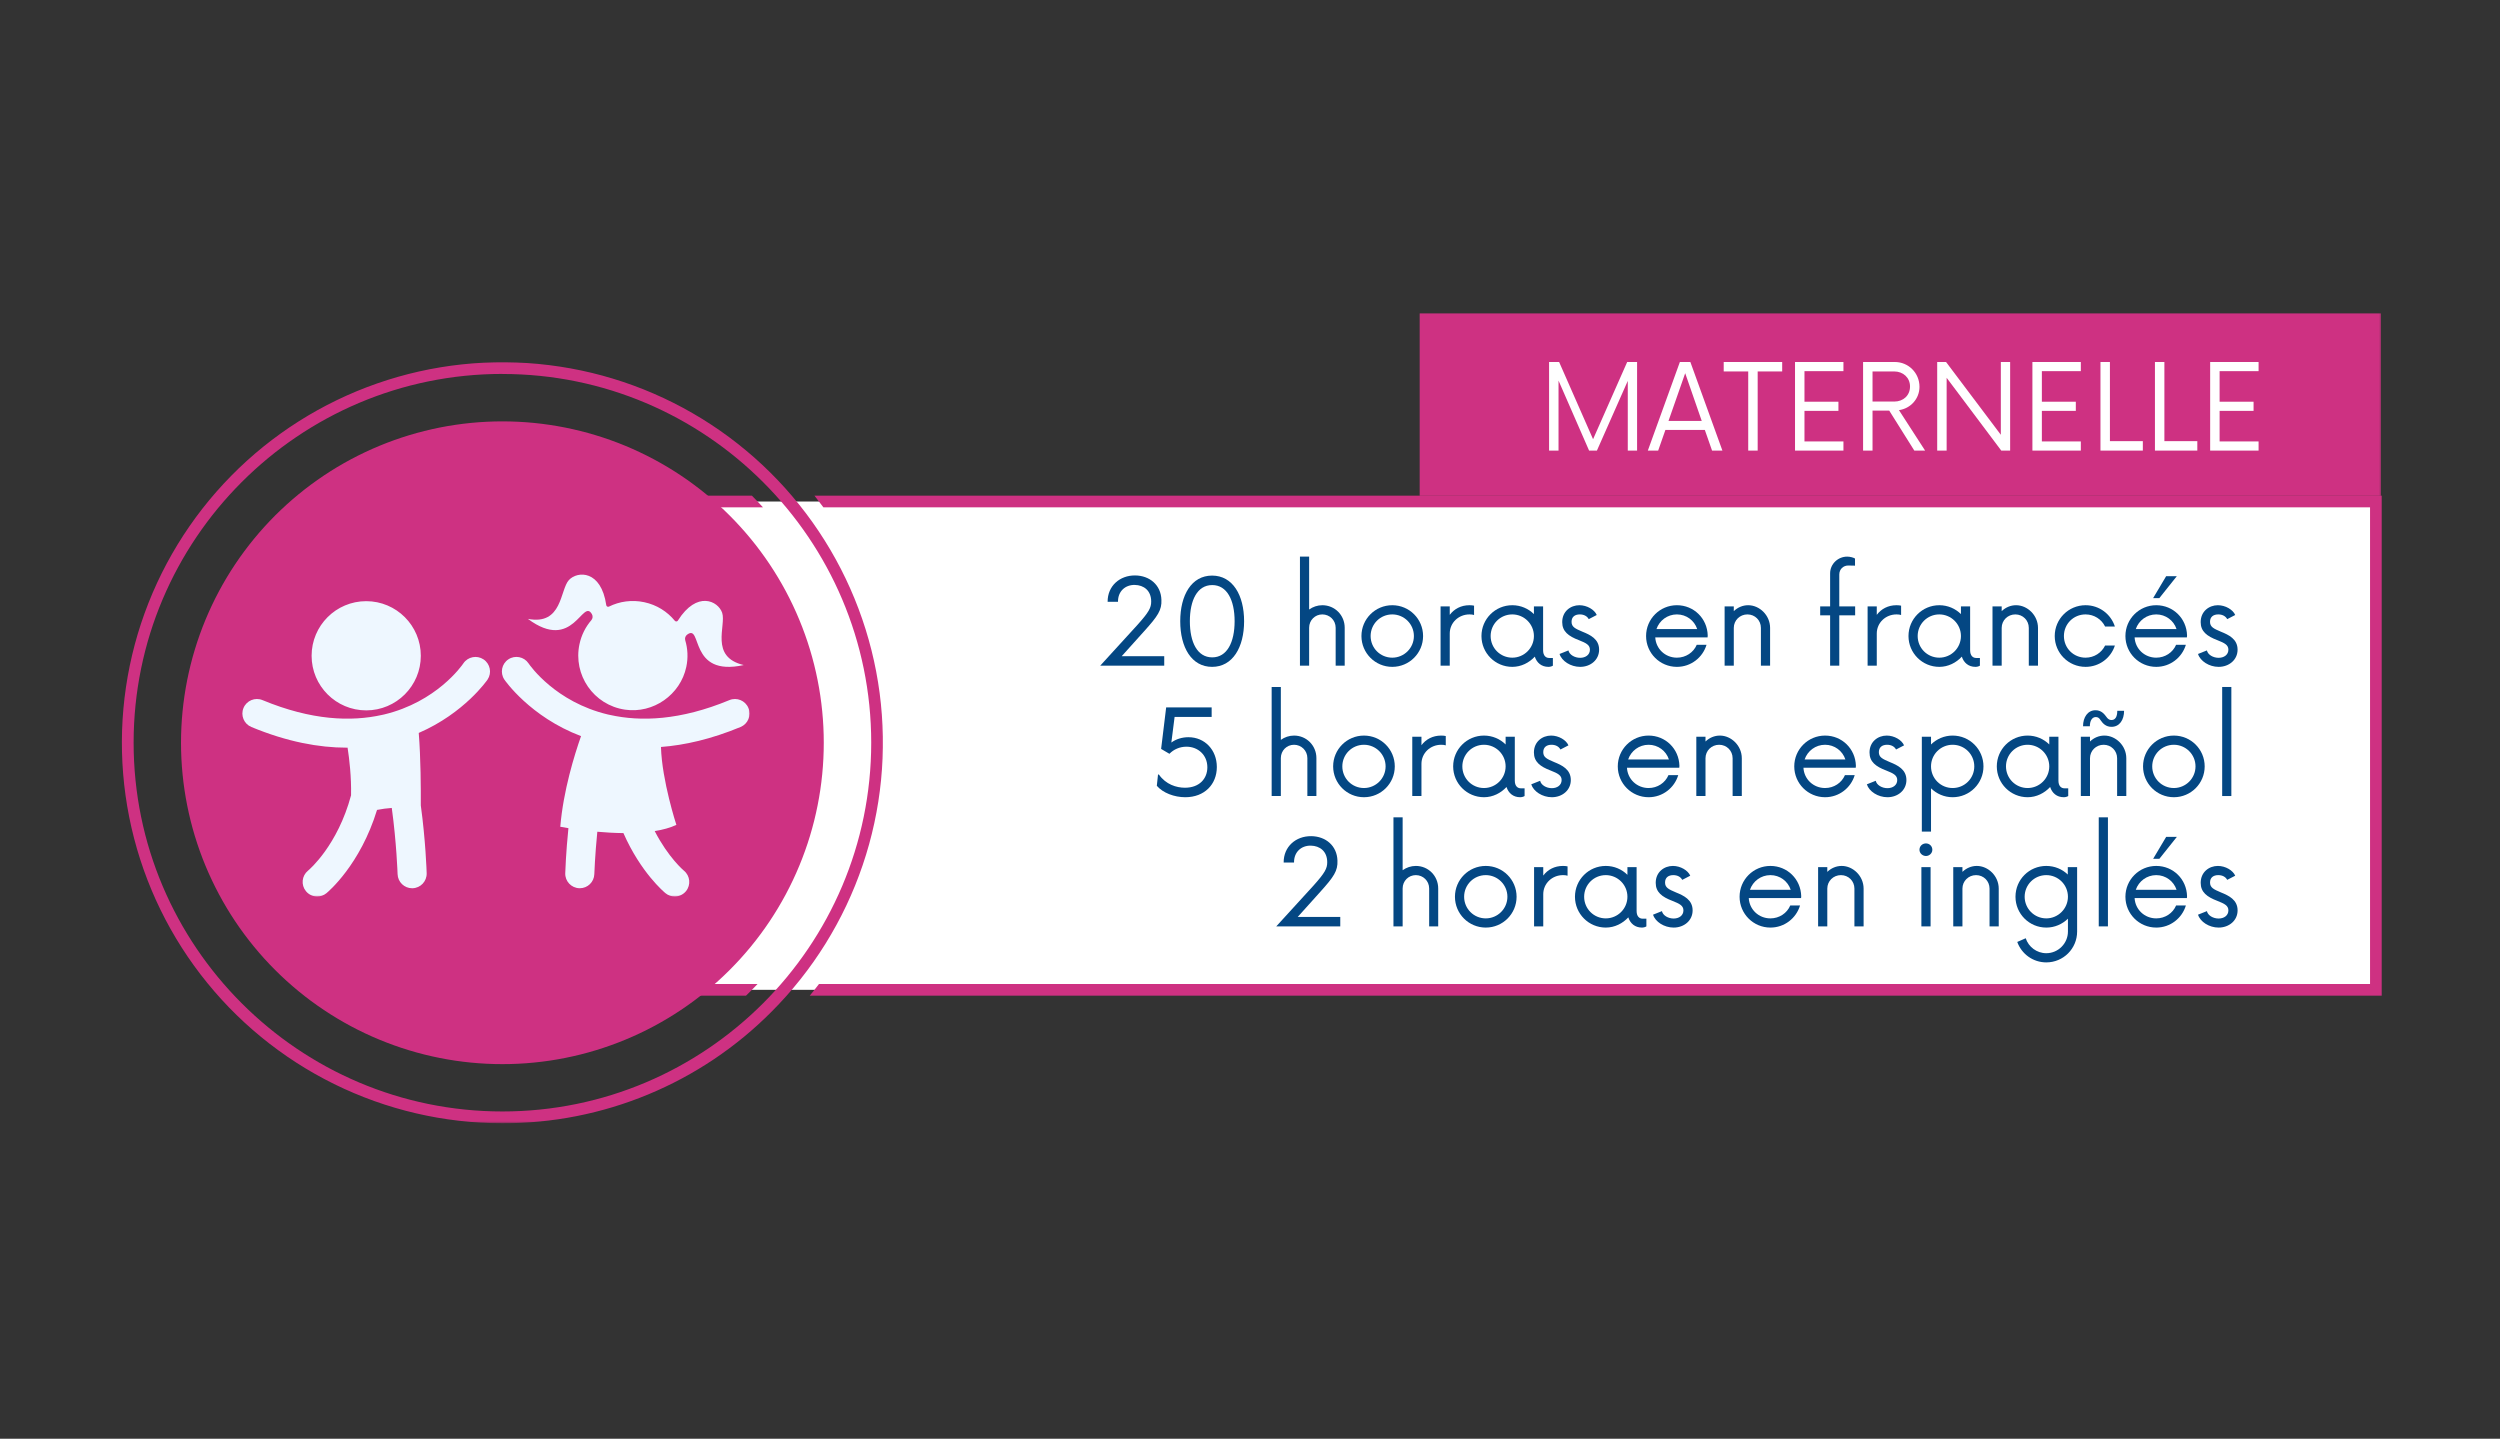 <svg xmlns="http://www.w3.org/2000/svg" width="1437" height="827" viewBox="0 0 1437 827" fill="none"><rect x="0" y="0" width="1437" height="827" fill="#333333" stroke="none"/><path d="M385.248 288.274H1365.65V568.951H385.248V288.274Z" fill="white"></path><path d="M473.503 426.936C473.503 429.956 473.433 432.982 473.28 436.002C473.132 439.021 472.915 442.035 472.614 445.041C472.32 448.048 471.949 451.049 471.507 454.043C471.06 457.031 470.548 460.005 469.953 462.974C469.364 465.936 468.705 468.885 467.97 471.822C467.234 474.752 466.428 477.663 465.551 480.561C464.675 483.453 463.728 486.319 462.704 489.166C461.687 492.013 460.599 494.834 459.441 497.63C458.29 500.419 457.062 503.183 455.769 505.915C454.477 508.647 453.121 511.347 451.694 514.014C450.267 516.682 448.777 519.312 447.222 521.903C445.667 524.5 444.055 527.053 442.373 529.567C440.696 532.075 438.95 534.551 437.152 536.975C435.354 539.407 433.493 541.786 431.573 544.128C429.654 546.463 427.684 548.754 425.649 550.993C423.621 553.232 421.535 555.42 419.399 557.557C417.262 559.693 415.074 561.779 412.835 563.807C410.595 565.842 408.305 567.812 405.97 569.731C403.628 571.651 401.249 573.506 398.817 575.31C396.393 577.108 393.923 578.848 391.409 580.531C388.895 582.213 386.342 583.825 383.745 585.38C381.154 586.935 378.524 588.425 375.856 589.852C373.188 591.279 370.489 592.635 367.757 593.927C365.025 595.22 362.261 596.442 359.472 597.599C356.676 598.757 353.855 599.845 351.008 600.862C348.161 601.886 345.295 602.833 342.403 603.709C339.505 604.586 336.594 605.392 333.664 606.128C330.727 606.863 327.778 607.522 324.816 608.111C321.847 608.706 318.873 609.218 315.885 609.665C312.891 610.107 309.89 610.478 306.883 610.772C303.876 611.073 300.863 611.29 297.844 611.438C294.824 611.591 291.798 611.661 288.778 611.661C285.752 611.661 282.732 611.591 279.713 611.438C276.693 611.29 273.68 611.073 270.673 610.772C267.659 610.478 264.659 610.107 261.671 609.665C258.684 609.218 255.702 608.706 252.74 608.111C249.772 607.522 246.822 606.863 243.892 606.128C240.956 605.392 238.045 604.586 235.153 603.709C232.261 602.833 229.389 601.886 226.542 600.862C223.695 599.845 220.88 598.757 218.084 597.599C215.288 596.442 212.531 595.22 209.793 593.927C207.061 592.635 204.361 591.279 201.693 589.852C199.032 588.425 196.403 586.935 193.805 585.38C191.214 583.825 188.661 582.213 186.147 580.531C183.633 578.848 181.163 577.108 178.732 575.31C176.308 573.506 173.921 571.651 171.586 569.731C169.251 567.812 166.961 565.842 164.721 563.807C162.482 561.779 160.294 559.693 158.151 557.557C156.014 555.42 153.935 553.232 151.901 550.993C149.873 548.754 147.896 546.463 145.983 544.128C144.063 541.786 142.202 539.407 140.404 536.975C138.6 534.551 136.86 532.075 135.184 529.567C133.501 527.053 131.882 524.5 130.328 521.903C128.773 519.312 127.289 516.682 125.862 514.014C124.436 511.347 123.079 508.647 121.787 505.915C120.495 503.183 119.266 500.419 118.108 497.63C116.95 494.834 115.863 492.013 114.845 489.166C113.828 486.319 112.881 483.453 112.005 480.561C111.122 477.663 110.316 474.752 109.587 471.822C108.851 468.885 108.186 465.936 107.597 462.974C107.008 460.005 106.49 457.031 106.049 454.043C105.607 451.049 105.236 448.048 104.936 445.041C104.641 442.035 104.417 439.021 104.27 436.002C104.123 432.982 104.046 429.956 104.046 426.936C104.046 423.91 104.123 420.89 104.27 417.871C104.417 414.851 104.641 411.838 104.936 408.831C105.236 405.817 105.607 402.817 106.049 399.829C106.49 396.842 107.008 393.86 107.597 390.898C108.186 387.93 108.851 384.98 109.587 382.05C110.316 379.114 111.122 376.203 112.005 373.311C112.881 370.419 113.828 367.547 114.845 364.7C115.863 361.853 116.95 359.038 118.108 356.242C119.266 353.446 120.495 350.689 121.787 347.951C123.079 345.219 124.436 342.519 125.862 339.851C127.289 337.19 128.773 334.561 130.328 331.963C131.882 329.372 133.501 326.819 135.184 324.305C136.86 321.791 138.6 319.321 140.404 316.89C142.202 314.466 144.063 312.079 145.983 309.744C147.896 307.409 149.873 305.119 151.901 302.879C153.935 300.64 156.014 298.452 158.151 296.309C160.294 294.172 162.482 292.093 164.721 290.059C166.961 288.031 169.251 286.054 171.586 284.141C173.921 282.222 176.308 280.36 178.732 278.562C181.163 276.758 183.633 275.018 186.147 273.342C188.661 271.659 191.214 270.04 193.805 268.486C196.403 266.931 199.032 265.447 201.693 264.02C204.361 262.594 207.061 261.237 209.793 259.945C212.531 258.653 215.288 257.424 218.084 256.266C220.88 255.108 223.695 254.021 226.542 253.003C229.389 251.986 232.261 251.039 235.153 250.163C238.045 249.28 240.956 248.474 243.892 247.745C246.822 247.009 249.772 246.344 252.74 245.755C255.702 245.166 258.684 244.648 261.671 244.207C264.659 243.759 267.659 243.394 270.673 243.094C273.68 242.799 276.693 242.575 279.713 242.428C282.732 242.281 285.752 242.204 288.778 242.204C291.798 242.204 294.824 242.281 297.844 242.428C300.863 242.575 303.876 242.799 306.883 243.094C309.89 243.394 312.891 243.759 315.885 244.207C318.873 244.648 321.847 245.166 324.816 245.755C327.778 246.344 330.727 247.009 333.664 247.745C336.594 248.474 339.505 249.28 342.403 250.163C345.295 251.039 348.161 251.986 351.008 253.003C353.855 254.021 356.676 255.108 359.472 256.266C362.261 257.424 365.025 258.653 367.757 259.945C370.489 261.237 373.188 262.594 375.856 264.02C378.524 265.447 381.154 266.931 383.745 268.486C386.342 270.04 388.895 271.659 391.409 273.342C393.923 275.018 396.393 276.758 398.817 278.562C401.249 280.36 403.628 282.222 405.97 284.141C408.305 286.054 410.595 288.031 412.835 290.059C415.074 292.093 417.262 294.172 419.399 296.309C421.535 298.452 423.621 300.64 425.649 302.879C427.684 305.119 429.654 307.409 431.573 309.744C433.493 312.079 435.354 314.466 437.152 316.89C438.95 319.321 440.696 321.791 442.373 324.305C444.055 326.819 445.667 329.372 447.222 331.963C448.777 334.561 450.267 337.19 451.694 339.851C453.121 342.519 454.477 345.219 455.769 347.951C457.062 350.689 458.29 353.446 459.441 356.242C460.599 359.038 461.687 361.853 462.704 364.7C463.728 367.547 464.675 370.419 465.551 373.311C466.428 376.203 467.234 379.114 467.97 382.05C468.705 384.98 469.364 387.93 469.953 390.898C470.548 393.86 471.06 396.842 471.507 399.829C471.949 402.817 472.32 405.817 472.614 408.831C472.915 411.838 473.132 414.851 473.28 417.871C473.433 420.89 473.503 423.91 473.503 426.936Z" fill="#CE3182"></path><path d="M468.155 284.921C469.908 287.129 471.622 289.368 473.299 291.632H1362.3V565.592H470.765C469.038 567.863 467.272 570.102 465.449 572.303H1369V284.921H468.155Z" fill="#CE3182"></path><path d="M438.559 291.632C436.493 289.342 434.375 287.103 432.207 284.921H381.896V572.303H428.803C431.074 570.122 433.288 567.889 435.45 565.592H388.6V291.632H438.559Z" fill="#CE3182"></path><mask id="mask0_1_2188" style="mask-type:luminance" maskUnits="userSpaceOnUse" x="69" y="207" width="439" height="439"><path d="M69 207.734H507.929V645.543H69V207.734Z" fill="white"></path></mask><g mask="url(#mask0_1_2188)"><path d="M288.778 645.646C284.6 645.646 280.429 645.524 276.258 645.287C272.087 645.051 267.928 644.692 263.782 644.213C259.63 643.733 255.498 643.138 251.384 642.428C247.27 641.711 243.176 640.879 239.113 639.933C235.044 638.986 231.007 637.924 227.002 636.74C222.991 635.563 219.025 634.271 215.09 632.863C211.162 631.456 207.272 629.939 203.427 628.308C199.582 626.677 195.788 624.936 192.039 623.094C188.297 621.245 184.605 619.294 180.971 617.234C177.338 615.174 173.761 613.011 170.255 610.753C166.743 608.488 163.301 606.127 159.93 603.664C156.552 601.208 153.25 598.649 150.02 596C146.795 593.351 143.641 590.613 140.57 587.785C137.499 584.951 134.512 582.04 131.607 579.04C128.703 576.033 125.888 572.956 123.162 569.789C120.431 566.628 117.795 563.391 115.255 560.077C112.709 556.763 110.265 553.379 107.917 549.931C105.569 546.476 103.323 542.957 101.174 539.374C99.024 535.792 96.983 532.152 95.045 528.454C93.106 524.756 91.277 521 89.549 517.2C87.828 513.394 86.216 509.542 84.713 505.646C83.209 501.75 81.814 497.815 80.541 493.836C79.262 489.863 78.097 485.852 77.055 481.809C76.005 477.765 75.071 473.696 74.259 469.602C73.44 465.507 72.743 461.387 72.167 457.254C71.585 453.115 71.124 448.969 70.785 444.805C70.446 440.646 70.222 436.475 70.12 432.297C70.017 428.126 70.036 423.948 70.171 419.777C70.305 415.599 70.561 411.434 70.939 407.276C71.316 403.118 71.809 398.972 72.423 394.839C73.031 390.706 73.766 386.599 74.611 382.511C75.462 378.416 76.428 374.36 77.502 370.323C78.584 366.286 79.78 362.288 81.091 358.321C82.403 354.361 83.823 350.433 85.359 346.55C86.894 342.666 88.538 338.828 90.291 335.04C92.051 331.247 93.912 327.51 95.876 323.825C97.847 320.147 99.92 316.519 102.095 312.956C104.27 309.392 106.548 305.893 108.928 302.457C111.301 299.022 113.777 295.663 116.343 292.368C118.914 289.073 121.576 285.862 124.327 282.72C127.084 279.579 129.925 276.521 132.855 273.546C135.779 270.565 138.792 267.673 141.888 264.871C144.985 262.069 148.152 259.35 151.402 256.727C154.652 254.104 157.978 251.577 161.369 249.146C164.766 246.715 168.227 244.379 171.752 242.147C175.284 239.914 178.873 237.777 182.526 235.749C186.173 233.721 189.877 231.802 193.639 229.985C197.401 228.168 201.214 226.46 205.071 224.86C208.929 223.261 212.832 221.777 216.773 220.401C220.714 219.026 224.693 217.765 228.711 216.62C232.728 215.468 236.772 214.438 240.847 213.524C244.922 212.609 249.023 211.815 253.143 211.131C257.263 210.453 261.396 209.89 265.548 209.448C269.707 209 273.865 208.681 278.036 208.476C282.208 208.271 286.385 208.182 290.557 208.22C294.734 208.252 298.905 208.405 303.077 208.681C307.242 208.949 311.4 209.346 315.539 209.858C319.685 210.37 323.811 210.996 327.925 211.745C332.032 212.494 336.114 213.357 340.177 214.336C344.233 215.321 348.263 216.415 352.262 217.631C356.254 218.84 360.214 220.164 364.136 221.604C368.058 223.043 371.935 224.591 375.767 226.255C379.599 227.918 383.38 229.684 387.11 231.565C390.84 233.439 394.512 235.423 398.126 237.515C401.748 239.6 405.298 241.788 408.791 244.085C412.284 246.375 415.707 248.762 419.06 251.25C422.412 253.739 425.694 256.324 428.899 258.998C432.111 261.672 435.233 264.436 438.284 267.296C441.33 270.149 444.298 273.086 447.177 276.112C450.056 279.138 452.845 282.241 455.545 285.427C458.251 288.613 460.862 291.869 463.376 295.202C465.89 298.535 468.309 301.939 470.624 305.413C472.947 308.887 475.167 312.425 477.284 316.02C479.402 319.622 481.417 323.281 483.324 326.992C485.23 330.709 487.034 334.477 488.723 338.297C490.419 342.11 491.999 345.974 493.47 349.883C494.942 353.792 496.298 357.739 497.546 361.725C498.787 365.711 499.919 369.735 500.936 373.784C501.947 377.834 502.849 381.909 503.63 386.017C504.41 390.118 505.069 394.238 505.62 398.377C506.163 402.523 506.586 406.675 506.893 410.84C507.2 415.004 507.392 419.176 507.462 423.347C507.526 427.525 507.475 431.702 507.309 435.873C507.136 440.045 506.842 444.21 506.432 448.368C506.023 452.52 505.498 456.666 504.852 460.792C504.206 464.912 503.438 469.02 502.561 473.101C501.679 477.183 500.681 481.239 499.567 485.263C498.454 489.287 497.226 493.279 495.882 497.233C494.539 501.187 493.087 505.102 491.519 508.973C489.952 512.843 488.276 516.669 486.491 520.444C484.706 524.218 482.812 527.935 480.81 531.608C478.813 535.274 476.709 538.882 474.508 542.426C472.301 545.97 469.998 549.451 467.592 552.867C465.186 556.283 462.685 559.623 460.088 562.899C457.49 566.168 454.803 569.36 452.027 572.476C449.244 575.598 446.377 578.63 443.428 581.586C438.374 586.666 433.083 591.483 427.556 596.045C422.022 600.6 416.283 604.873 410.333 608.866C404.377 612.851 398.242 616.536 391.927 619.921C385.606 623.305 379.138 626.363 372.517 629.108C365.902 631.852 359.158 634.258 352.3 636.337C345.442 638.41 338.5 640.144 331.469 641.532C324.438 642.92 317.356 643.957 310.223 644.641C303.09 645.332 295.943 645.665 288.778 645.646ZM288.778 214.931C171.88 214.931 76.805 310.038 76.805 426.904C76.805 543.763 171.912 638.871 288.778 638.871C405.644 638.871 500.777 543.763 500.777 426.904C500.777 310.038 405.676 214.963 288.778 214.963V214.931Z" fill="#CE3182"></path></g><mask id="mask1_1_2188" style="mask-type:luminance" maskUnits="userSpaceOnUse" x="137" y="328" width="294" height="188"><path d="M137.896 328.931H430.953V515.505H137.896V328.931Z" fill="white"></path></mask><g mask="url(#mask1_1_2188)"><path d="M430.191 406.95C428.419 402.683 423.519 400.661 419.258 402.427C390.948 414.166 368.205 414.876 350.618 410.942C350.195 410.808 349.76 410.731 349.332 410.667C319.32 403.469 304.791 382.76 303.806 381.308C301.234 377.469 296.046 376.439 292.22 378.992C288.375 381.545 287.326 386.74 289.885 390.585C290.134 390.962 304.663 412.055 333.984 423.117C330.203 433.865 323.78 454.51 322.052 475.213C322.052 475.213 323.792 475.552 326.729 476.025C325.296 490.151 324.931 500.925 324.905 501.942C324.765 506.561 328.392 510.412 333.005 510.553C333.088 510.553 333.184 510.56 333.267 510.56C337.765 510.56 341.475 506.99 341.616 502.46C341.629 502.217 341.981 491.783 343.337 478.085C348.039 478.501 353.157 478.814 358.346 478.866C368.281 501.449 381.627 512.677 382.548 513.432C384.096 514.692 385.965 515.307 387.82 515.307C390.251 515.307 392.656 514.257 394.32 512.229C397.231 508.647 396.693 503.381 393.111 500.458C392.944 500.33 384.154 492.902 376.323 477.708C380.942 476.966 385.203 475.827 388.78 474.144C388.78 474.144 380.482 448.797 379.925 429.361C393.591 428.318 408.817 424.863 425.668 417.877C429.942 416.111 431.964 411.217 430.191 406.95ZM277.953 379.024C274.121 376.459 268.939 377.476 266.354 381.295C265.42 382.677 250.891 403.463 220.816 410.667C220.381 410.737 219.946 410.82 219.517 410.948C201.936 414.876 179.199 414.16 150.89 402.427C146.623 400.661 141.728 402.683 139.963 406.95C138.19 411.217 140.218 416.111 144.486 417.877C165.137 426.437 183.377 429.757 199.243 429.757C199.429 429.757 199.601 429.732 199.787 429.732C200.83 436.456 202 446.526 201.789 457.152C194.067 485.89 177.952 499.709 177.011 500.49C173.461 503.407 172.93 508.653 175.841 512.229C177.491 514.264 179.897 515.313 182.328 515.313C184.183 515.313 186.051 514.692 187.606 513.432C188.681 512.556 207.061 497.08 216.721 465.533C219.485 465.002 222.358 464.586 225.192 464.407C227.924 484.22 228.525 502.147 228.538 502.46C228.679 506.983 232.389 510.566 236.893 510.566C236.976 510.566 237.06 510.56 237.155 510.56C241.762 510.419 245.389 506.561 245.249 501.942C245.217 500.63 244.628 483.063 241.877 462.948C241.928 453.781 241.858 435.643 240.693 421.293C266.988 409.886 280.039 390.943 280.276 390.585C282.815 386.746 281.773 381.59 277.953 379.024ZM210.497 408.325C227.828 408.325 241.883 394.276 241.883 376.938C241.883 359.601 227.828 345.552 210.497 345.552C193.159 345.552 179.11 359.601 179.11 376.938C179.11 394.276 193.165 408.325 210.497 408.325ZM340.26 353.069C340.868 354.15 340.72 355.526 339.914 356.472C336.613 360.292 334.22 364.949 333.082 370.285C329.313 387.923 341.155 405.261 359.293 407.916C375.504 410.289 391.102 399.356 394.486 383.33C395.606 378.064 395.311 372.85 393.872 368.033C393.527 366.856 393.949 365.551 394.934 364.815C403.878 358.078 395.452 389.356 427.498 382.268C407.736 377.642 417.537 359.556 415.106 352.25C412.783 345.411 400.59 339.34 389.65 356.703C389.253 357.343 388.37 357.394 387.89 356.818C383.553 351.54 377.545 347.695 370.348 346.153C363.208 344.624 356.107 345.667 350.035 348.667C349.364 349 348.583 348.597 348.481 347.855C345.551 327.562 331.924 328.118 327.01 333.409C321.803 339.084 323.351 359.594 303.422 355.73C329.685 375.288 334.828 343.408 340.26 353.069Z" fill="#EEF7FF"></path></g><path d="M644.757 377.179L657.699 362.784C665.536 354.096 667.84 350.693 667.584 344.813C667.328 336.215 660.77 330.847 652.504 330.764C643.65 330.674 636.581 336.81 636.664 345.92H642.627C642.543 339.874 646.798 336.125 652.249 336.215C657.443 336.298 661.704 339.446 661.704 345.754C661.704 349.33 660.425 351.799 653.784 359.208L632.403 382.63H669.202V377.179H644.757Z" fill="#044783"></path><path d="M696.709 383.314C708.545 383.314 715.109 372.067 715.109 357.077C715.109 342.088 708.545 330.847 696.709 330.847C684.867 330.847 678.399 342.088 678.399 357.077C678.399 372.067 684.867 383.314 696.709 383.314ZM696.792 377.857C688.194 377.857 683.933 369.175 683.933 357.077C683.933 344.986 688.194 336.298 696.792 336.298C705.314 336.298 709.658 344.986 709.658 357.077C709.658 369.175 705.314 377.857 696.792 377.857Z" fill="#044783"></path><path d="M760.073 347.878C757.265 347.878 754.623 348.818 752.492 350.347V319.945H747.214V382.63H752.492V360.826C752.492 356.482 755.902 353.162 760.073 353.162C764.245 353.162 767.738 356.482 767.738 360.826V382.63H772.933V360.826C772.933 353.584 767.226 347.878 760.073 347.878Z" fill="#044783"></path><path d="M800.272 383.314C810.067 383.314 817.987 375.387 817.987 365.593C817.987 355.798 810.067 347.878 800.272 347.878C790.478 347.878 782.557 355.798 782.557 365.593C782.557 375.387 790.478 383.314 800.272 383.314ZM800.272 378.03C793.376 378.03 787.835 372.496 787.835 365.593C787.835 358.696 793.376 353.162 800.272 353.162C807.086 353.162 812.709 358.696 812.709 365.593C812.709 372.496 807.086 378.03 800.272 378.03Z" fill="#044783"></path><path d="M844.647 347.878C839.792 347.878 835.876 350.008 833.317 353.418V348.562H828.039V382.63H833.317V364.147C833.317 357.928 838.429 353.162 844.647 353.162C845.671 353.162 846.522 353.245 847.29 353.501V348.134C846.522 347.967 845.671 347.878 844.647 347.878Z" fill="#044783"></path><path d="M890.467 378.202C888.593 378.202 886.974 376.923 886.974 373.769V348.562H881.696V352.989C878.542 349.842 874.115 347.878 869.259 347.878C859.464 347.878 851.544 355.798 851.544 365.593C851.544 375.387 859.464 383.314 869.259 383.314C874.371 383.314 878.971 380.928 882.208 377.435C883.315 380.928 886.04 383.314 890.039 383.314C890.979 383.314 891.913 383.058 892.598 382.63V378.202H890.467ZM869.259 378.03C862.362 378.03 856.822 372.496 856.822 365.593C856.822 358.696 862.362 353.162 869.259 353.162C876.072 353.162 881.696 358.696 881.696 365.593C881.696 372.496 876.072 378.03 869.259 378.03Z" fill="#044783"></path><path d="M908.268 383.314C914.231 383.314 919.17 379.309 919.17 373.43C919.17 367.301 914.058 364.915 909.631 363.123C905.453 361.338 903.329 360.398 903.329 357.417C903.329 354.525 905.287 353.162 908.096 353.162C910.309 353.162 912.273 354.096 913.207 355.887L917.807 353.501C916.528 350.437 912.184 347.878 907.84 347.878C902.818 347.878 897.962 351.371 897.962 357.589C897.962 362.957 901.538 365.682 907.584 367.979C911.672 369.598 913.885 370.704 913.885 373.43C913.885 376.411 911.333 378.113 908.268 378.113C905.114 378.113 902.05 376.328 901.538 373.858L896.426 375.899C897.706 379.987 902.818 383.314 908.268 383.314Z" fill="#044783"></path><path d="M981.596 365.254C981.34 355.459 973.593 347.878 963.881 347.878C954.086 347.878 946.166 355.798 946.166 365.593C946.166 375.387 954.086 383.314 963.881 383.314C971.974 383.314 978.704 377.947 980.918 370.621H975.294C973.42 375.048 968.993 378.03 963.881 378.03C957.151 378.03 951.79 372.918 951.444 366.36H981.513L981.596 365.254ZM963.881 353.162C969.332 353.162 973.932 356.655 975.55 361.594H952.129C953.83 356.655 958.43 353.162 963.881 353.162Z" fill="#044783"></path><path d="M1004.85 347.878C1001.7 347.878 998.799 349.157 996.585 351.288V348.562H991.307V382.63H996.585V360.91C996.585 356.566 1000.08 353.162 1004.42 353.162C1008.77 353.162 1012.17 356.566 1012.17 360.91V382.63H1017.45V360.91C1017.45 353.674 1011.41 347.878 1004.85 347.878Z" fill="#044783"></path><path d="M1066.34 348.562H1057.22V330.252C1057.22 327.098 1059.61 325.057 1062.34 325.057L1066.26 325.14V321.052C1065.32 320.457 1063.44 319.945 1061.74 319.945C1056.46 319.945 1051.95 324.2 1051.95 329.568V348.562H1046.24V353.674H1051.95V382.63H1057.22V353.674H1066.34V348.562Z" fill="#044783"></path><path d="M1090.1 347.878C1085.25 347.878 1081.33 350.008 1078.77 353.418V348.562H1073.5V382.63H1078.77V364.147C1078.77 357.928 1083.88 353.162 1090.1 353.162C1091.13 353.162 1091.98 353.245 1092.75 353.501V348.134C1091.98 347.967 1091.13 347.878 1090.1 347.878Z" fill="#044783"></path><path d="M1135.92 378.202C1134.05 378.202 1132.43 376.923 1132.43 373.769V348.562H1127.15V352.989C1124 349.842 1119.57 347.878 1114.71 347.878C1104.92 347.878 1097 355.798 1097 365.593C1097 375.387 1104.92 383.314 1114.71 383.314C1119.83 383.314 1124.43 380.928 1127.66 377.435C1128.77 380.928 1131.5 383.314 1135.49 383.314C1136.43 383.314 1137.37 383.058 1138.05 382.63V378.202H1135.92ZM1114.71 378.03C1107.82 378.03 1102.28 372.496 1102.28 365.593C1102.28 358.696 1107.82 353.162 1114.71 353.162C1121.53 353.162 1127.15 358.696 1127.15 365.593C1127.15 372.496 1121.53 378.03 1114.71 378.03Z" fill="#044783"></path><path d="M1158.84 347.878C1155.68 347.878 1152.78 349.157 1150.57 351.288V348.562H1145.29V382.63H1150.57V360.91C1150.57 356.566 1154.06 353.162 1158.41 353.162C1162.75 353.162 1166.15 356.566 1166.15 360.91V382.63H1171.44V360.91C1171.44 353.674 1165.39 347.878 1158.84 347.878Z" fill="#044783"></path><path d="M1198.78 383.314C1206.7 383.314 1213.34 378.202 1215.64 371.043H1210.02C1207.98 375.221 1203.72 378.03 1198.78 378.03C1191.88 378.03 1186.34 372.579 1186.34 365.593C1186.34 358.613 1191.88 353.162 1198.78 353.162C1203.72 353.162 1207.98 355.971 1210.02 360.142H1215.64C1213.34 352.989 1206.7 347.878 1198.78 347.878C1188.98 347.878 1181.06 355.798 1181.06 365.593C1181.06 375.387 1188.98 383.314 1198.78 383.314Z" fill="#044783"></path><path d="M1251.24 331.186H1245.11L1237.62 343.79H1241.19L1251.24 331.186ZM1257.12 365.254C1256.86 355.459 1249.11 347.878 1239.4 347.878C1229.61 347.878 1221.69 355.798 1221.69 365.593C1221.69 375.387 1229.61 383.314 1239.4 383.314C1247.5 383.314 1254.23 377.946 1256.44 370.621H1250.82C1248.94 375.048 1244.51 378.03 1239.4 378.03C1232.67 378.03 1227.31 372.918 1226.97 366.36H1257.03L1257.12 365.254ZM1239.4 353.162C1244.85 353.162 1249.45 356.655 1251.07 361.594H1227.65C1229.35 356.655 1233.95 353.162 1239.4 353.162Z" fill="#044783"></path><path d="M1275.26 383.314C1281.22 383.314 1286.16 379.309 1286.16 373.43C1286.16 367.301 1281.05 364.915 1276.62 363.123C1272.44 361.338 1270.32 360.398 1270.32 357.417C1270.32 354.525 1272.28 353.162 1275.09 353.162C1277.3 353.162 1279.26 354.096 1280.2 355.887L1284.8 353.501C1283.52 350.437 1279.17 347.878 1274.83 347.878C1269.81 347.878 1264.95 351.371 1264.95 357.589C1264.95 362.957 1268.53 365.682 1274.57 367.979C1278.66 369.598 1280.88 370.704 1280.88 373.43C1280.88 376.411 1278.32 378.113 1275.26 378.113C1272.11 378.113 1269.04 376.328 1268.53 373.858L1263.42 375.899C1264.7 379.987 1269.81 383.314 1275.26 383.314Z" fill="#044783"></path><path d="M683.086 423.747C679.42 423.747 675.927 424.854 673.291 426.812L675.165 412.078H696.457V406.627H670.31L667.411 430.478L672.184 433.286C674.654 430.727 678.147 429.198 681.979 429.198C688.62 429.198 693.987 433.964 693.987 441.034C693.987 447.591 689.387 452.786 681.128 452.786C676.183 452.786 670.137 450.918 666.138 445.211H665.626L664.942 451.679C668.435 455.767 674.993 458.243 681.294 458.243C692.369 458.243 699.438 450.828 699.438 440.867C699.438 431.073 692.535 423.747 683.086 423.747Z" fill="#044783"></path><path d="M743.809 422.807C741 422.807 738.358 423.747 736.228 425.276V394.875H730.949V457.559H736.228V435.756C736.228 431.412 739.637 428.091 743.809 428.091C747.98 428.091 751.473 431.412 751.473 435.756V457.559H756.668V435.756C756.668 428.513 750.961 422.807 743.809 422.807Z" fill="#044783"></path><path d="M784.008 458.243C793.802 458.243 801.723 450.317 801.723 440.522C801.723 430.727 793.802 422.807 784.008 422.807C774.213 422.807 766.292 430.727 766.292 440.522C766.292 450.317 774.213 458.243 784.008 458.243ZM784.008 452.959C777.111 452.959 771.571 447.425 771.571 440.522C771.571 433.625 777.111 428.091 784.008 428.091C790.821 428.091 796.445 433.625 796.445 440.522C796.445 447.425 790.821 452.959 784.008 452.959Z" fill="#044783"></path><path d="M828.383 422.807C823.527 422.807 819.612 424.937 817.052 428.347V423.491H811.774V457.559H817.052V439.076C817.052 432.857 822.164 428.091 828.383 428.091C829.406 428.091 830.257 428.174 831.025 428.43V423.063C830.257 422.896 829.406 422.807 828.383 422.807Z" fill="#044783"></path><path d="M874.202 453.132C872.328 453.132 870.709 451.852 870.709 448.698V423.491H865.431V427.918C862.277 424.771 857.85 422.807 852.994 422.807C843.199 422.807 835.279 430.727 835.279 440.522C835.279 450.317 843.199 458.243 852.994 458.243C858.106 458.243 862.706 455.857 865.943 452.364C867.05 455.857 869.775 458.243 873.774 458.243C874.714 458.243 875.648 457.987 876.333 457.559V453.132H874.202ZM852.994 452.959C846.097 452.959 840.557 447.425 840.557 440.522C840.557 433.625 846.097 428.091 852.994 428.091C859.808 428.091 865.431 433.625 865.431 440.522C865.431 447.425 859.808 452.959 852.994 452.959Z" fill="#044783"></path><path d="M892.003 458.243C897.966 458.243 902.905 454.238 902.905 448.359C902.905 442.23 897.793 439.844 893.366 438.052C889.188 436.267 887.064 435.327 887.064 432.346C887.064 429.454 889.022 428.091 891.831 428.091C894.044 428.091 896.008 429.025 896.942 430.817L901.542 428.43C900.263 425.366 895.919 422.807 891.575 422.807C886.553 422.807 881.697 426.3 881.697 432.518C881.697 437.886 885.273 440.611 891.319 442.908C895.407 444.527 897.621 445.634 897.621 448.359C897.621 451.34 895.068 453.042 892.003 453.042C888.849 453.042 885.785 451.257 885.273 448.788L880.161 450.828C881.441 454.917 886.553 458.243 892.003 458.243Z" fill="#044783"></path><path d="M965.331 440.183C965.076 430.388 957.328 422.807 947.616 422.807C937.822 422.807 929.901 430.727 929.901 440.522C929.901 450.317 937.822 458.243 947.616 458.243C955.709 458.243 962.44 452.876 964.653 445.55H959.03C957.155 449.978 952.728 452.959 947.616 452.959C940.886 452.959 935.525 447.847 935.179 441.29H965.248L965.331 440.183ZM947.616 428.091C953.067 428.091 957.667 431.584 959.286 436.523H935.864C937.566 431.584 942.166 428.091 947.616 428.091Z" fill="#044783"></path><path d="M988.587 422.807C985.432 422.807 982.534 424.086 980.321 426.217V423.491H975.043V457.559H980.321V435.839C980.321 431.495 983.814 428.091 988.158 428.091C992.502 428.091 995.905 431.495 995.905 435.839V457.559H1001.19V435.839C1001.19 428.603 995.144 422.807 988.587 422.807Z" fill="#044783"></path><path d="M1066.77 440.183C1066.51 430.388 1058.76 422.807 1049.05 422.807C1039.26 422.807 1031.34 430.727 1031.34 440.522C1031.34 450.317 1039.26 458.243 1049.05 458.243C1057.15 458.243 1063.88 452.876 1066.09 445.55H1060.47C1058.59 449.978 1054.16 452.959 1049.05 452.959C1042.32 452.959 1036.96 447.847 1036.62 441.29H1066.68L1066.77 440.183ZM1049.05 428.091C1054.5 428.091 1059.1 431.584 1060.72 436.523H1037.3C1039 431.584 1043.6 428.091 1049.05 428.091Z" fill="#044783"></path><path d="M1084.91 458.243C1090.87 458.243 1095.81 454.238 1095.81 448.359C1095.81 442.23 1090.7 439.844 1086.27 438.052C1082.1 436.267 1079.97 435.327 1079.97 432.346C1079.97 429.454 1081.93 428.091 1084.74 428.091C1086.95 428.091 1088.92 429.025 1089.85 430.817L1094.45 428.43C1093.17 425.366 1088.83 422.807 1084.48 422.807C1079.46 422.807 1074.6 426.3 1074.6 432.518C1074.6 437.886 1078.18 440.611 1084.23 442.908C1088.31 444.527 1090.53 445.634 1090.53 448.359C1090.53 451.34 1087.97 453.042 1084.91 453.042C1081.76 453.042 1078.69 451.257 1078.18 448.788L1073.07 450.828C1074.35 454.917 1079.46 458.243 1084.91 458.243Z" fill="#044783"></path><path d="M1122.38 422.807C1117.53 422.807 1113.18 424.771 1109.95 427.918V423.491H1104.67V477.999H1109.95V453.132C1113.18 456.279 1117.53 458.243 1122.38 458.243C1132.18 458.243 1140.1 450.317 1140.1 440.522C1140.1 430.727 1132.18 422.807 1122.38 422.807ZM1122.38 452.959C1115.49 452.959 1109.95 447.425 1109.95 440.522C1109.95 433.625 1115.49 428.091 1122.38 428.091C1129.28 428.091 1134.82 433.625 1134.82 440.522C1134.82 447.425 1129.28 452.959 1122.38 452.959Z" fill="#044783"></path><path d="M1186.69 453.132C1184.81 453.132 1183.19 451.852 1183.19 448.698V423.491H1177.92V427.918C1174.76 424.771 1170.33 422.807 1165.48 422.807C1155.68 422.807 1147.76 430.727 1147.76 440.522C1147.76 450.317 1155.68 458.243 1165.48 458.243C1170.59 458.243 1175.19 455.857 1178.43 452.364C1179.53 455.857 1182.26 458.243 1186.26 458.243C1187.2 458.243 1188.13 457.987 1188.82 457.559V453.132H1186.69ZM1165.48 452.959C1158.58 452.959 1153.04 447.425 1153.04 440.522C1153.04 433.625 1158.58 428.091 1165.48 428.091C1172.29 428.091 1177.92 433.625 1177.92 440.522C1177.92 447.425 1172.29 452.959 1165.48 452.959Z" fill="#044783"></path><path d="M1204.65 412.161C1205.76 412.161 1206.62 412.59 1207.47 414.036C1208.74 415.91 1210.53 417.785 1213.69 417.785C1218.37 417.785 1220.92 413.697 1220.92 408.585H1217.01C1217.01 412.078 1215.81 413.869 1213.69 413.869C1212.15 413.869 1211.38 412.929 1210.71 411.995C1209.25 409.947 1207.47 408.246 1204.49 408.246C1200.06 408.246 1197.33 412.251 1197.33 417.446H1201.25C1201.25 414.464 1202.44 412.161 1204.65 412.161ZM1209.6 422.807C1206.44 422.807 1203.55 424.086 1201.33 426.217V423.491H1196.06V457.559H1201.33V435.839C1201.33 431.495 1204.83 428.091 1209.17 428.091C1213.51 428.091 1216.92 431.495 1216.92 435.839V457.559H1222.2V435.839C1222.2 428.603 1216.16 422.807 1209.6 422.807Z" fill="#044783"></path><path d="M1249.54 458.243C1259.33 458.243 1267.25 450.317 1267.25 440.522C1267.25 430.727 1259.33 422.807 1249.54 422.807C1239.74 422.807 1231.82 430.727 1231.82 440.522C1231.82 450.317 1239.74 458.243 1249.54 458.243ZM1249.54 452.959C1242.64 452.959 1237.1 447.425 1237.1 440.522C1237.1 433.625 1242.64 428.091 1249.54 428.091C1256.35 428.091 1261.98 433.625 1261.98 440.522C1261.98 447.425 1256.35 452.959 1249.54 452.959Z" fill="#044783"></path><path d="M1277.31 457.559H1282.58V394.875H1277.31V457.559Z" fill="#044783"></path><path d="M745.942 527.037L758.885 512.642C766.722 503.954 769.025 500.551 768.769 494.671C768.513 486.073 761.956 480.705 753.69 480.622C744.835 480.533 737.766 486.668 737.849 495.778H743.812C743.729 489.732 747.983 485.983 753.434 486.073C758.629 486.156 762.89 489.304 762.89 495.612C762.89 499.188 761.61 501.658 754.969 509.066L733.588 532.488H770.388V527.037H745.942Z" fill="#044783"></path><path d="M813.82 497.736C811.011 497.736 808.369 498.676 806.238 500.205V469.804H800.96V532.488H806.238V510.685C806.238 506.341 809.648 503.02 813.82 503.02C817.991 503.02 821.484 506.341 821.484 510.685V532.488H826.679V510.685C826.679 503.443 820.972 497.736 813.82 497.736Z" fill="#044783"></path><path d="M854.019 533.172C863.814 533.172 871.734 525.246 871.734 515.451C871.734 505.656 863.814 497.736 854.019 497.736C844.224 497.736 836.304 505.656 836.304 515.451C836.304 525.246 844.224 533.172 854.019 533.172ZM854.019 527.888C847.122 527.888 841.582 522.354 841.582 515.451C841.582 508.554 847.122 503.02 854.019 503.02C860.832 503.02 866.456 508.554 866.456 515.451C866.456 522.354 860.832 527.888 854.019 527.888Z" fill="#044783"></path><path d="M898.393 497.736C893.538 497.736 889.622 499.866 887.063 503.276V498.421H881.785V532.488H887.063V514.005C887.063 507.787 892.175 503.02 898.393 503.02C899.417 503.02 900.268 503.104 901.036 503.359V497.992C900.268 497.826 899.417 497.736 898.393 497.736Z" fill="#044783"></path><path d="M944.213 528.061C942.339 528.061 940.72 526.781 940.72 523.627V498.421H935.442V502.848C932.288 499.7 927.861 497.736 923.005 497.736C913.21 497.736 905.29 505.656 905.29 515.451C905.29 525.246 913.21 533.172 923.005 533.172C928.117 533.172 932.717 530.786 935.954 527.293C937.061 530.786 939.786 533.172 943.785 533.172C944.725 533.172 945.659 532.917 946.344 532.488V528.061H944.213ZM923.005 527.888C916.108 527.888 910.568 522.354 910.568 515.451C910.568 508.554 916.108 503.02 923.005 503.02C929.819 503.02 935.442 508.554 935.442 515.451C935.442 522.354 929.819 527.888 923.005 527.888Z" fill="#044783"></path><path d="M962.014 533.172C967.977 533.172 972.916 529.168 972.916 523.288C972.916 517.159 967.804 514.773 963.377 512.982C959.199 511.197 957.075 510.256 957.075 507.275C957.075 504.383 959.033 503.02 961.842 503.02C964.055 503.02 966.019 503.954 966.953 505.746L971.553 503.359C970.274 500.295 965.93 497.736 961.586 497.736C956.564 497.736 951.708 501.229 951.708 507.448C951.708 512.815 955.284 515.541 961.33 517.837C965.418 519.456 967.632 520.563 967.632 523.288C967.632 526.269 965.079 527.971 962.014 527.971C958.86 527.971 955.796 526.186 955.284 523.717L950.172 525.758C951.452 529.846 956.564 533.172 962.014 533.172Z" fill="#044783"></path><path d="M1035.34 515.112C1035.09 505.317 1027.34 497.736 1017.63 497.736C1007.83 497.736 999.912 505.656 999.912 515.451C999.912 525.246 1007.83 533.172 1017.63 533.172C1025.72 533.172 1032.45 527.805 1034.66 520.48H1029.04C1027.17 524.907 1022.74 527.888 1017.63 527.888C1010.9 527.888 1005.54 522.776 1005.19 516.219H1035.26L1035.34 515.112ZM1017.63 503.02C1023.08 503.02 1027.68 506.514 1029.3 511.452H1005.87C1007.58 506.514 1012.18 503.02 1017.63 503.02Z" fill="#044783"></path><path d="M1058.6 497.736C1055.44 497.736 1052.55 499.015 1050.33 501.146V498.421H1045.05V532.488H1050.33V510.768C1050.33 506.424 1053.82 503.02 1058.17 503.02C1062.51 503.02 1065.92 506.424 1065.92 510.768V532.488H1071.2V510.768C1071.2 503.532 1065.15 497.736 1058.6 497.736Z" fill="#044783"></path><path d="M1107.05 492.029C1109.01 492.029 1110.71 490.411 1110.71 488.453C1110.71 486.322 1109.01 484.793 1107.05 484.793C1105.01 484.793 1103.31 486.322 1103.31 488.453C1103.31 490.411 1105.01 492.029 1107.05 492.029ZM1104.41 532.488H1109.7V498.42H1104.41V532.488Z" fill="#044783"></path><path d="M1136.27 497.736C1133.12 497.736 1130.22 499.015 1128.01 501.146V498.421H1122.73V532.488H1128.01V510.768C1128.01 506.424 1131.5 503.02 1135.84 503.02C1140.19 503.02 1143.59 506.424 1143.59 510.768V532.488H1148.87V510.768C1148.87 503.532 1142.83 497.736 1136.27 497.736Z" fill="#044783"></path><path d="M1188.56 498.421V502.681C1185.41 499.61 1180.98 497.736 1176.21 497.736C1166.42 497.736 1158.5 505.573 1158.5 515.451C1158.5 525.246 1166.42 533.172 1176.21 533.172C1181.07 533.172 1185.41 531.208 1188.65 528.061V535.469C1188.65 542.283 1183.03 547.906 1176.21 547.906C1170.68 547.906 1165.99 544.24 1164.38 539.301L1159.52 541.432C1161.99 548.328 1168.55 553.184 1176.21 553.184C1186.01 553.184 1193.93 545.264 1193.93 535.469V498.421H1188.56ZM1176.21 527.888C1169.31 527.888 1163.77 522.265 1163.77 515.451C1163.77 508.554 1169.31 503.02 1176.21 503.02C1183.03 503.02 1188.65 508.554 1188.65 515.451C1188.65 522.265 1183.03 527.888 1176.21 527.888Z" fill="#044783"></path><path d="M1206.36 532.488H1211.64V469.804H1206.36V532.488Z" fill="#044783"></path><path d="M1251.25 481.044H1245.11L1237.62 493.648H1241.2L1251.25 481.044ZM1257.12 515.112C1256.87 505.317 1249.12 497.736 1239.41 497.736C1229.61 497.736 1221.69 505.656 1221.69 515.451C1221.69 525.246 1229.61 533.172 1239.41 533.172C1247.5 533.172 1254.23 527.805 1256.44 520.479H1250.82C1248.95 524.907 1244.52 527.888 1239.41 527.888C1232.68 527.888 1227.32 522.776 1226.97 516.219H1257.04L1257.12 515.112ZM1239.41 503.02C1244.86 503.02 1249.46 506.513 1251.08 511.452H1227.65C1229.36 506.513 1233.96 503.02 1239.41 503.02Z" fill="#044783"></path><path d="M1275.26 533.172C1281.23 533.172 1286.17 529.168 1286.17 523.288C1286.17 517.159 1281.05 514.773 1276.63 512.982C1272.45 511.197 1270.33 510.256 1270.33 507.275C1270.33 504.383 1272.28 503.02 1275.09 503.02C1277.31 503.02 1279.27 503.954 1280.2 505.746L1284.8 503.359C1283.52 500.295 1279.18 497.736 1274.84 497.736C1269.81 497.736 1264.96 501.229 1264.96 507.448C1264.96 512.815 1268.53 515.541 1274.58 517.837C1278.67 519.456 1280.88 520.563 1280.88 523.288C1280.88 526.269 1278.33 527.971 1275.26 527.971C1272.11 527.971 1269.05 526.186 1268.53 523.717L1263.42 525.758C1264.7 529.846 1269.81 533.172 1275.26 533.172Z" fill="#044783"></path><mask id="mask2_1_2188" style="mask-type:luminance" maskUnits="userSpaceOnUse" x="815" y="180" width="554" height="106"><path d="M815.854 180H1368.66V285.363H815.854V180Z" fill="white"></path></mask><g mask="url(#mask2_1_2188)"><path d="M815.854 180H1368.59V285.363H815.854V180Z" fill="#CE3182"></path></g><path d="M935.308 208.076L915.699 252.463L896.18 208.076H890.409V259.001H895.841V218.767L913.409 259.001H917.906L935.647 218.939V259.001H940.995V208.076H935.308Z" fill="white"></path><path d="M984.094 259.001H990.038L971.619 208.076H965.592L947.173 259.001H953.117L957.275 247.121H979.936L984.094 259.001ZM959.054 241.939L968.65 214.525L978.157 241.939H959.054Z" fill="white"></path><path d="M1024.4 208.076H990.787V213.508H1004.88V259.001H1010.31V213.508H1024.4V208.076Z" fill="white"></path><path d="M1059.61 213.335V208.076H1031.78V259.001H1059.61V253.736H1037.21V236.168H1056.73V230.909H1037.21V213.335H1059.61Z" fill="white"></path><path d="M1091.52 235.746C1098.23 234.812 1103.32 229.208 1103.32 222.337C1103.32 214.352 1096.96 208.076 1089.15 208.076H1070.9V259.001H1076.33V236.002H1085.92L1100.35 259.001H1106.55L1091.52 235.746ZM1076.33 230.82V213.508H1088.81C1093.9 213.508 1097.88 217.071 1097.88 222.164C1097.88 227.34 1093.98 230.82 1088.81 230.82H1076.33Z" fill="white"></path><path d="M1150.08 208.076V249.917L1118.59 208.076H1113.5V259.001H1118.93V217.155L1150.33 259.001H1155.43V208.076H1150.08Z" fill="white"></path><path d="M1196.06 213.335V208.076H1168.23V259.001H1196.06V253.736H1173.66V236.168H1193.18V230.909H1173.66V213.335H1196.06Z" fill="white"></path><path d="M1212.78 253.57V208.076H1207.35V259.001H1231.7V253.57H1212.78Z" fill="white"></path><path d="M1244.09 253.57V208.076H1238.66V259.001H1263.02V253.57H1244.09Z" fill="white"></path><path d="M1298.23 213.335V208.076H1270.4V259.001H1298.23V253.736H1275.83V236.168H1295.35V230.909H1275.83V213.335H1298.23Z" fill="white"></path></svg>